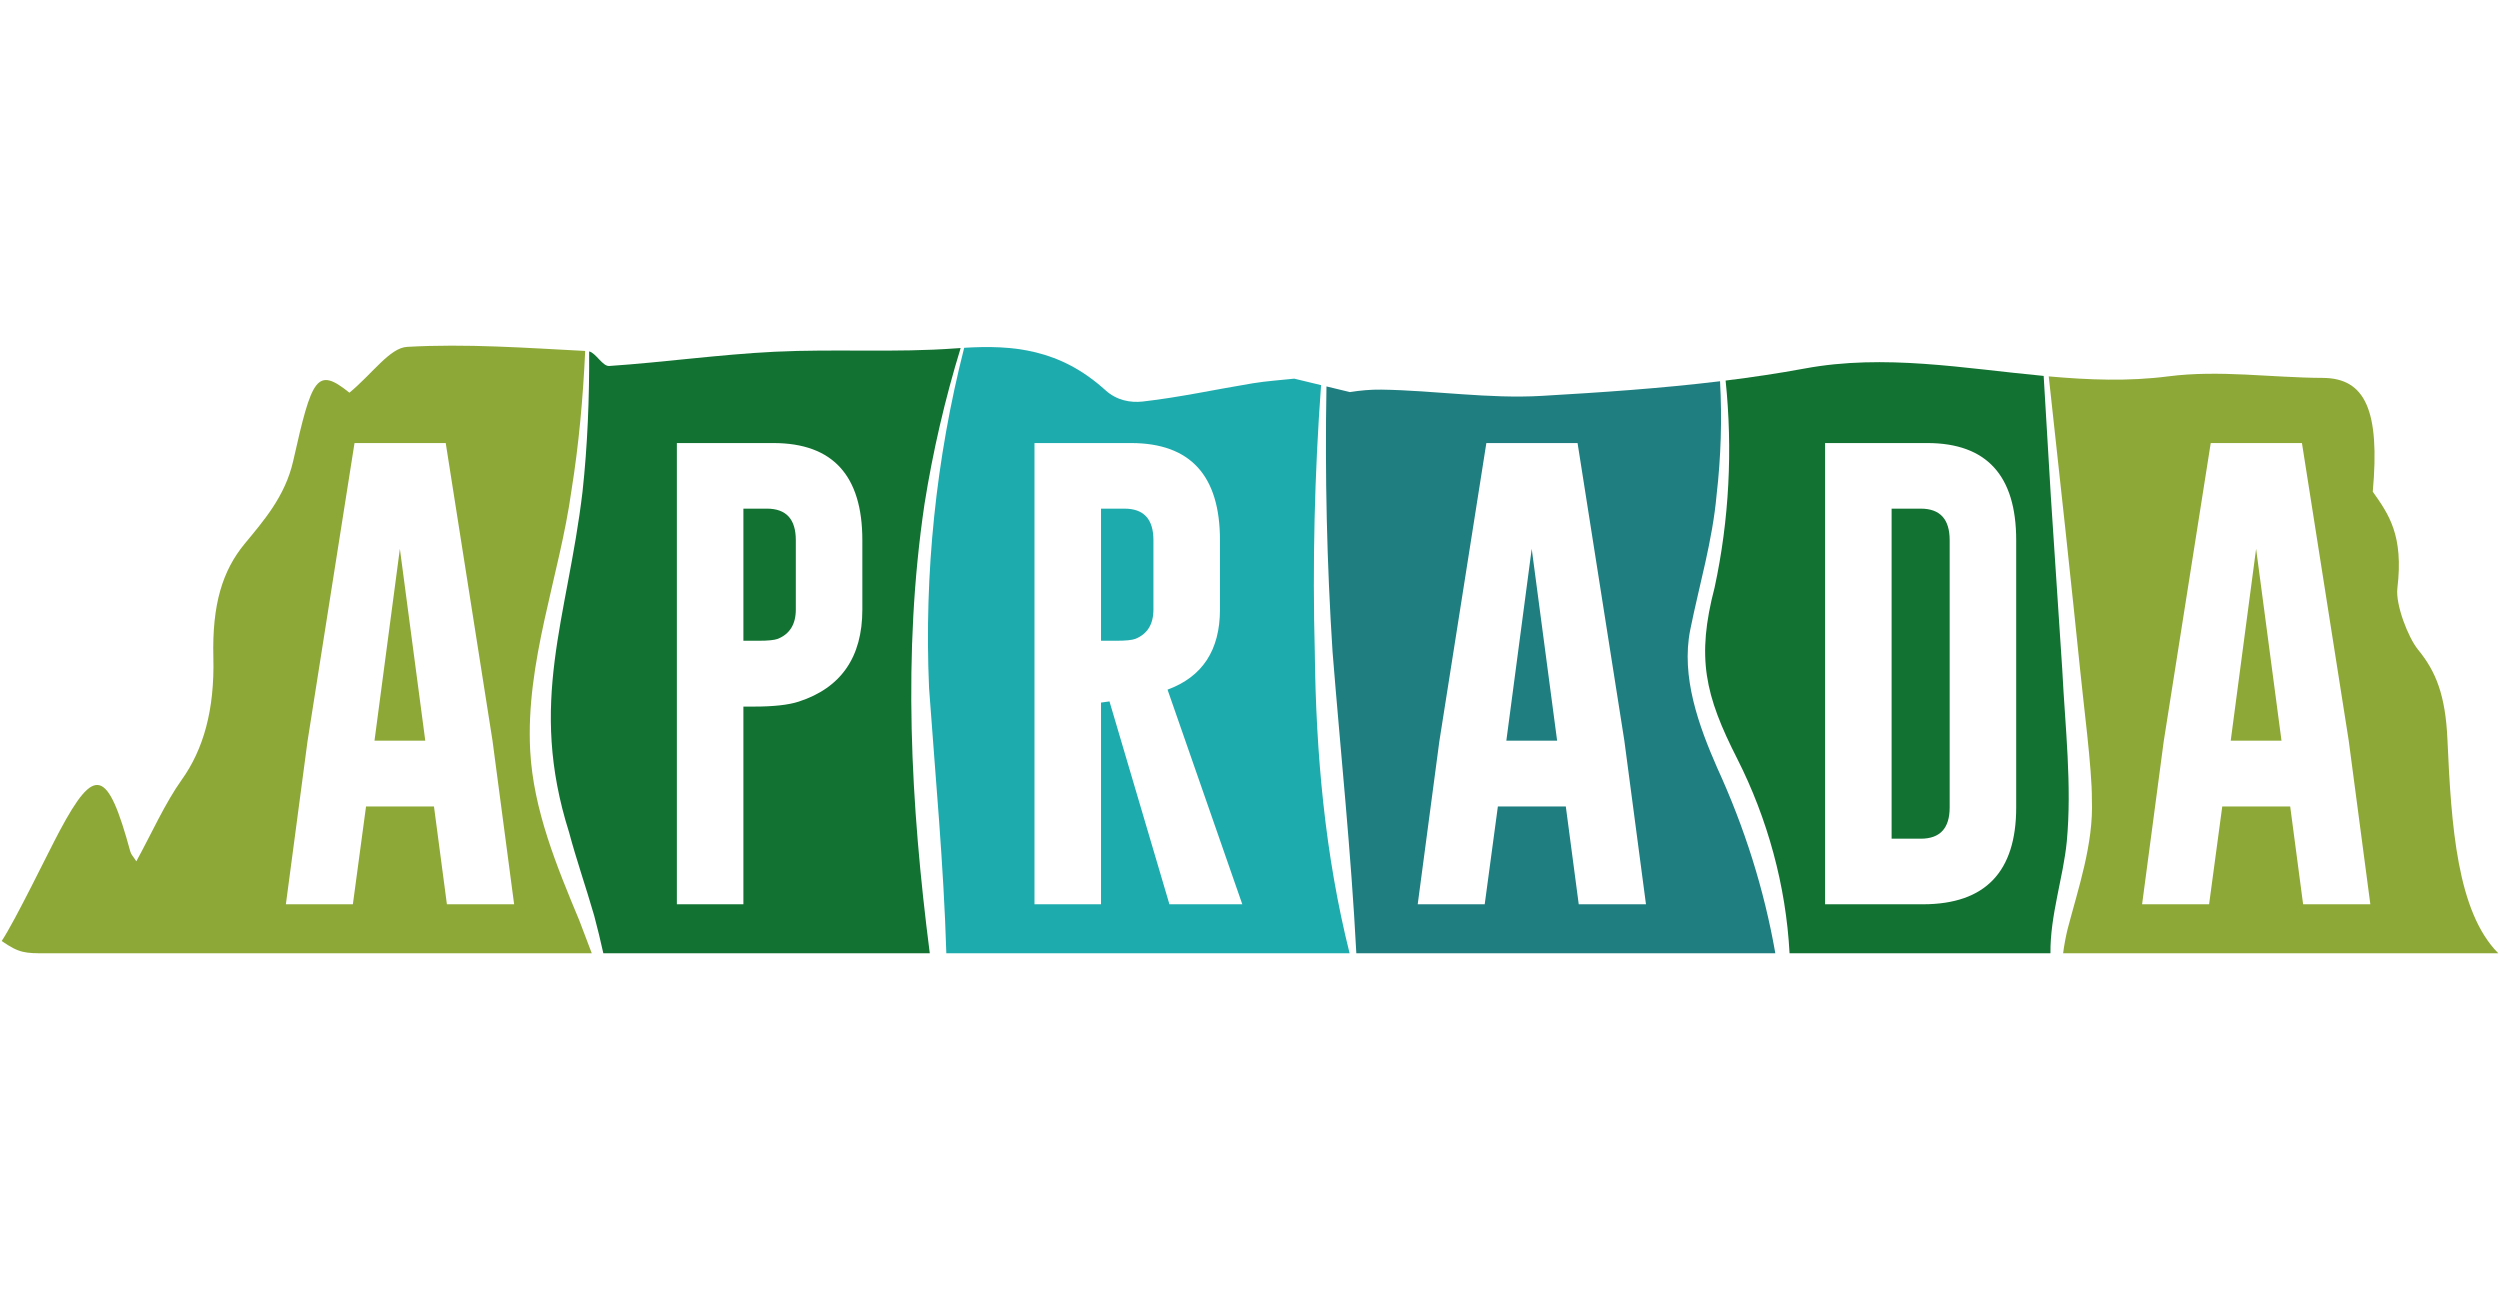 <?xml version="1.0" encoding="UTF-8"?>
<svg data-bbox="0 682.402 4960.09 1212.2" height="3436" viewBox="0 0 4959.75 2577" width="6613" xmlns="http://www.w3.org/2000/svg" data-type="color">
    <g>
        <defs>
            <clipPath id="29814e13-d8c7-4484-84c0-87fc38e7a496">
                <path d="M742.875 1088.703H844v380.824H742.875Zm0 0"/>
            </clipPath>
            <clipPath id="2080b961-74f3-40ac-837f-92c748ac5e2f">
                <path d="M742.965 1469.41h100.738l-50.371-380.574Zm0 0"/>
            </clipPath>
            <clipPath id="671841c3-7296-4117-a83c-166989bd0024">
                <path d="M3.352 685.754h1171.3v1206.164H3.352Zm0 0"/>
            </clipPath>
            <clipPath id="23ee4280-fc20-4fc9-8cbf-9351c618981d">
                <path d="m886.613 1794.008-25.652-194.016H726.176l-26.114 194.016H567.146l42.902-323.203 93.273-591.836h180.957l92.809 590.441 42.902 324.598Zm262.711 32.18c-44.613-107.126-91.066-218.938-97.457-336.555-9.465-177.012 58.074-345.633 81.906-516.774 14.657-91.336 22.95-183.82 27.188-276.597-117.742-6.086-235.598-14.739-353.238-8.117-34.36 1.937-68.094 52.44-114.493 90.945-64.73-52.059-74.261-30.582-111.468 135.09-15.996 71.23-60.504 121.008-96.473 164.754-43.621 53.062-64.668 119.367-62 225.726 2.617 104.125-19.906 182.363-62.71 242.266-32.849 45.976-60.571 107.89-90.106 161.867-6.098-9.695-10.25-13.156-11.973-19.488-44.996-165.106-70.473-171.243-139.898-41.313-24.094 45.13-88.094 177.965-115.247 218.899 35.047 24.359 46.727 24.359 88.543 24.359h1082.13c-8.337-21.738-16.5-43.484-24.704-65.062"/>
            </clipPath>
            <clipPath id="2aced3e2-f1f0-443b-842f-04d5d6f599fe">
                <path d="M1474.348 1009h104.593v262.742h-104.593Zm0 0"/>
            </clipPath>
            <clipPath id="92fa0392-dde0-4cc2-9f9c-1bdcbd64c856">
                <path d="M1521.465 1009.086h-46.637v262.11h30.313c18.343 0 30.933-1.235 37.777-3.731 23.941-9.633 35.906-29.067 35.906-58.297V1071.59c0-41.66-19.117-62.496-57.363-62.496"/>
            </clipPath>
            <clipPath id="7a5f3b07-dc61-43bf-b47b-776252142026">
                <path d="M1092.184 690.45H1906v1200.8h-813.816Zm0 0"/>
            </clipPath>
            <clipPath id="fefa46e3-5d2b-4a46-b756-888088434943">
                <path d="M1710.82 1209.168c0 94.52-42.136 155.46-126.386 182.82-20.22 6.528-49.598 9.793-88.149 9.793h-21.457v392.227h-131.984v-915.04h192.144c117.211.317 175.824 64.524 175.824 192.622Zm123.164-208.371c16.696-105.125 40.723-208.91 71.84-310.332-3.086.21-6.16.39-9.242.617-119.73 8.938-239.73.848-359.539 6.734-109.535 5.387-218.945 20.836-328.469 28.262-13.082.887-26.383-25.785-39.746-28.937.465 92.87-3.125 185.922-13.2 278.656-30.132 253.348-108.433 416.488-26.683 675.328 14.739 55.16 33.477 108.688 49.871 165.457 6.704 24.824 12.551 49.738 18.16 74.664h647.633c-38-295.473-54.308-595.312-10.613-890.45"/>
            </clipPath>
            <clipPath id="82734a4e-7ce7-4f03-ba47-b772eb7347eb">
                <path d="M1840.422 688.438h837.41V1891.25h-837.41Zm0 0"/>
            </clipPath>
            <clipPath id="fce7e94c-6f64-498a-b087-d9b387bcf719">
                <path d="m2320.023 1794.008-118.93-402.488-16.788 2.328V1794H2052.32V878.969h192.149c117.21.316 175.824 64.523 175.824 192.62v137.579c0 80.535-34.672 133.547-104.004 159.035l148.309 425.805Zm288.422-499.04c-4.746-177.081-.508-354.34 12.438-530.91l-53.145-12.831c-27.39 2.968-54.824 4.668-82.16 9.156-72.871 11.965-145.633 27.996-218.594 36.222-24.488 2.762-51.722-2.308-73.82-22.367-90.434-82.082-184.27-90.058-280.305-84.242-56.062 220.125-79.546 448.27-69.699 674.86 12.516 175.43 29.035 350.59 34.27 526.39h800.062c-48.808-194.898-66.777-395.789-69.047-596.277"/>
            </clipPath>
            <clipPath id="d484822e-d28a-4e1d-95f6-41d1f90dad01">
                <path d="M2184 1009h104.96v262.742H2184Zm0 0"/>
            </clipPath>
            <clipPath id="6e055ce3-4a96-4cdd-b9ff-0aaf3cdf4549">
                <path d="M2230.945 1009.086h-46.64v262.11h30.312c18.348 0 30.938-1.235 37.778-3.731q35.91-14.45 35.91-58.297V1071.59c0-41.66-19.117-62.496-57.367-62.496"/>
            </clipPath>
            <clipPath id="c267fdad-afc9-44df-b692-9f9d6cc5efcc">
                <path d="M2630.23 756.152h892.387V1891.25H2630.23Zm0 0"/>
            </clipPath>
            <clipPath id="fb4e3995-aa98-4afd-b5a7-021d783e4e5e">
                <path d="m3132.066 1794.008-25.652-194.016h-134.781l-26.113 194.016h-132.922l42.91-323.203 93.273-591.836h180.957l92.809 590.441 42.91 324.598Zm274.598-270.86c-36.25-82.843-72.203-180.43-53.316-274.05 18.132-90.016 44.078-176.118 52.254-267.696 8.609-74.488 10.867-149.863 6.796-225.047-117.757 14.278-235.78 22.172-353.668 29.02-105.992 6.156-212.257-10.84-318.414-12.41-20.847-.309-41.761 1.61-62.644 4.945l.058-.14-46.136-11.145c-3.18 175.688.781 351.457 12.082 526.719 16.02 199.785 36.773 397.547 47.156 597.886h831.273c-22.324-127.171-61.023-249.394-115.44-368.097"/>
            </clipPath>
            <clipPath id="e848a0ba-a2b5-44ca-9b8b-babcef05ff4f">
                <path d="M2988.258 1088.703h101.238v380.824h-101.238Zm0 0"/>
            </clipPath>
            <clipPath id="1d87aac7-4081-4f06-a7cf-aca2ed658f02">
                <path d="M2988.426 1469.41h100.738l-50.371-380.566Zm0 0"/>
            </clipPath>
            <clipPath id="ffce5551-c738-4467-aebd-053b0a07b48b">
                <path d="M3752.586 1009H3868v654.96h-115.414Zm0 0"/>
            </clipPath>
            <clipPath id="18ae9055-9974-49b5-abfd-e0bc170417e7">
                <path d="M3810.582 1009.086h-57.828v654.805h57.828c38.246 0 57.363-20.676 57.363-62.036V1071.59c0-41.66-19.117-62.496-57.363-62.496"/>
            </clipPath>
            <clipPath id="830a4f37-0a3a-4e0b-9d77-2b6df6a17df4">
                <path d="M3382.488 718h722.09v1173.25h-722.09Zm0 0"/>
            </clipPath>
            <clipPath id="33785487-0991-4cc4-a486-dc60a5039040">
                <path d="M3999.934 1601.855q-.002 191.69-184.223 192.153h-194.95v-915.04h203.34c117.215.317 175.829 64.524 175.829 192.622Zm91.464-272.253-22.73-344.563-14.246-239.246c-157.883-14.785-315.64-44.078-474.059-14.7-52.222 9.688-104.55 17.384-156.925 23.915 14.101 136.699 7.226 276.02-21.797 410.418-36.352 139.355-19.348 213.676 44.785 339.695 60.316 119.047 96.855 252.324 103.87 386.125h517.602c-.816-75.035 25.504-150.867 32.387-221.64 10.477-111.66-3.226-227.293-8.894-340.004"/>
            </clipPath>
            <clipPath id="e3f20f4e-d69f-4953-9b34-166390857bdd">
                <path d="M4064.352 741.402h892.386V1891.25h-892.386Zm0 0"/>
            </clipPath>
            <clipPath id="edb5de3c-af52-476b-8b7d-1fddf1a344c4">
                <path d="m4292.605 1470.805 93.278-591.836h180.957l92.808 590.441 42.903 324.598h-133.383L4543.516 1600h-134.778l-26.117 194.008H4249.7Zm-199.585 420.441h863.382c-81.875-82.398-93.347-252.988-100.925-424.156-3.93-88.656-23.243-135.445-58.286-178.2-19.492-23.792-44.976-89.234-41.039-121.882 12.664-104.903-17.078-146.738-48.816-191.512 14.508-161.101-14.84-225.383-99.242-225.762-102.242-.449-204.852-16.152-306.649-3.035-79.078 10.18-158.03 7.09-236.945.024 20.195 182.3 47.75 439.203 62.04 579.87 5.929 61.567 24.105 199.427 23.542 259.65 3.59 87.796-27.273 176.788-48.355 257.737-3.692 15.579-6.707 31.399-8.7 47.25"/>
            </clipPath>
            <clipPath id="deb8e1cf-c9ad-4a86-9031-2dc2b46d457a">
                <path d="M4425.059 1088.703H4526.3v380.824h-101.242Zm0 0"/>
            </clipPath>
            <clipPath id="de16dec5-fe4a-4cb3-bc32-8d464634cda0">
                <path d="m4475.895 1088.836-50.368 380.566h100.739Zm0 0"/>
            </clipPath>
        </defs>
        <g clip-path="url(#29814e13-d8c7-4484-84c0-87fc38e7a496)">
            <g clip-path="url(#2080b961-74f3-40ac-837f-92c748ac5e2f)">
                <path d="M0 682.402h4960.09v1212.2H0Zm0 0" fill="#8da836" data-color="1"/>
            </g>
        </g>
        <g clip-path="url(#671841c3-7296-4117-a83c-166989bd0024)">
            <g clip-path="url(#23ee4280-fc20-4fc9-8cbf-9351c618981d)">
                <path d="M0 682.402h4960.09v1212.2H0Zm0 0" fill="#8da836" data-color="1"/>
            </g>
        </g>
        <g clip-path="url(#2aced3e2-f1f0-443b-842f-04d5d6f599fe)">
            <g clip-path="url(#92fa0392-dde0-4cc2-9f9c-1bdcbd64c856)">
                <path d="M0 682.402h4960.09v1212.2H0Zm0 0" fill="#127232" data-color="2"/>
            </g>
        </g>
        <g clip-path="url(#7a5f3b07-dc61-43bf-b47b-776252142026)">
            <g clip-path="url(#fefa46e3-5d2b-4a46-b756-888088434943)">
                <path d="M0 682.402h4960.09v1212.2H0Zm0 0" fill="#127232" data-color="2"/>
            </g>
        </g>
        <g clip-path="url(#82734a4e-7ce7-4f03-ba47-b772eb7347eb)">
            <g clip-path="url(#fce7e94c-6f64-498a-b087-d9b387bcf719)">
                <path d="M0 682.402h4960.09v1212.2H0Zm0 0" fill="#1eabad" data-color="3"/>
            </g>
        </g>
        <g clip-path="url(#d484822e-d28a-4e1d-95f6-41d1f90dad01)">
            <g clip-path="url(#6e055ce3-4a96-4cdd-b9ff-0aaf3cdf4549)">
                <path d="M0 682.402h4960.09v1212.2H0Zm0 0" fill="#1eabad" data-color="3"/>
            </g>
        </g>
        <g clip-path="url(#c267fdad-afc9-44df-b692-9f9d6cc5efcc)">
            <g clip-path="url(#fb4e3995-aa98-4afd-b5a7-021d783e4e5e)">
                <path d="M0 682.402h4960.09v1212.2H0Zm0 0" fill="#1f7e80" data-color="4"/>
            </g>
        </g>
        <g clip-path="url(#e848a0ba-a2b5-44ca-9b8b-babcef05ff4f)">
            <g clip-path="url(#1d87aac7-4081-4f06-a7cf-aca2ed658f02)">
                <path d="M0 682.402h4960.09v1212.2H0Zm0 0" fill="#1f7e80" data-color="4"/>
            </g>
        </g>
        <g clip-path="url(#ffce5551-c738-4467-aebd-053b0a07b48b)">
            <g clip-path="url(#18ae9055-9974-49b5-abfd-e0bc170417e7)">
                <path d="M0 682.402h4960.09v1212.2H0Zm0 0" fill="#127232" data-color="2"/>
            </g>
        </g>
        <g clip-path="url(#830a4f37-0a3a-4e0b-9d77-2b6df6a17df4)">
            <g clip-path="url(#33785487-0991-4cc4-a486-dc60a5039040)">
                <path d="M0 682.402h4960.09v1212.2H0Zm0 0" fill="#127232" data-color="2"/>
            </g>
        </g>
        <g clip-path="url(#e3f20f4e-d69f-4953-9b34-166390857bdd)">
            <g clip-path="url(#edb5de3c-af52-476b-8b7d-1fddf1a344c4)">
                <path d="M0 682.402h4960.09v1212.2H0Zm0 0" fill="#8da836" data-color="1"/>
            </g>
        </g>
        <g clip-path="url(#deb8e1cf-c9ad-4a86-9031-2dc2b46d457a)">
            <g clip-path="url(#de16dec5-fe4a-4cb3-bc32-8d464634cda0)">
                <path d="M0 682.402h4960.09v1212.2H0Zm0 0" fill="#8da836" data-color="1"/>
            </g>
        </g>
    </g>
</svg>
